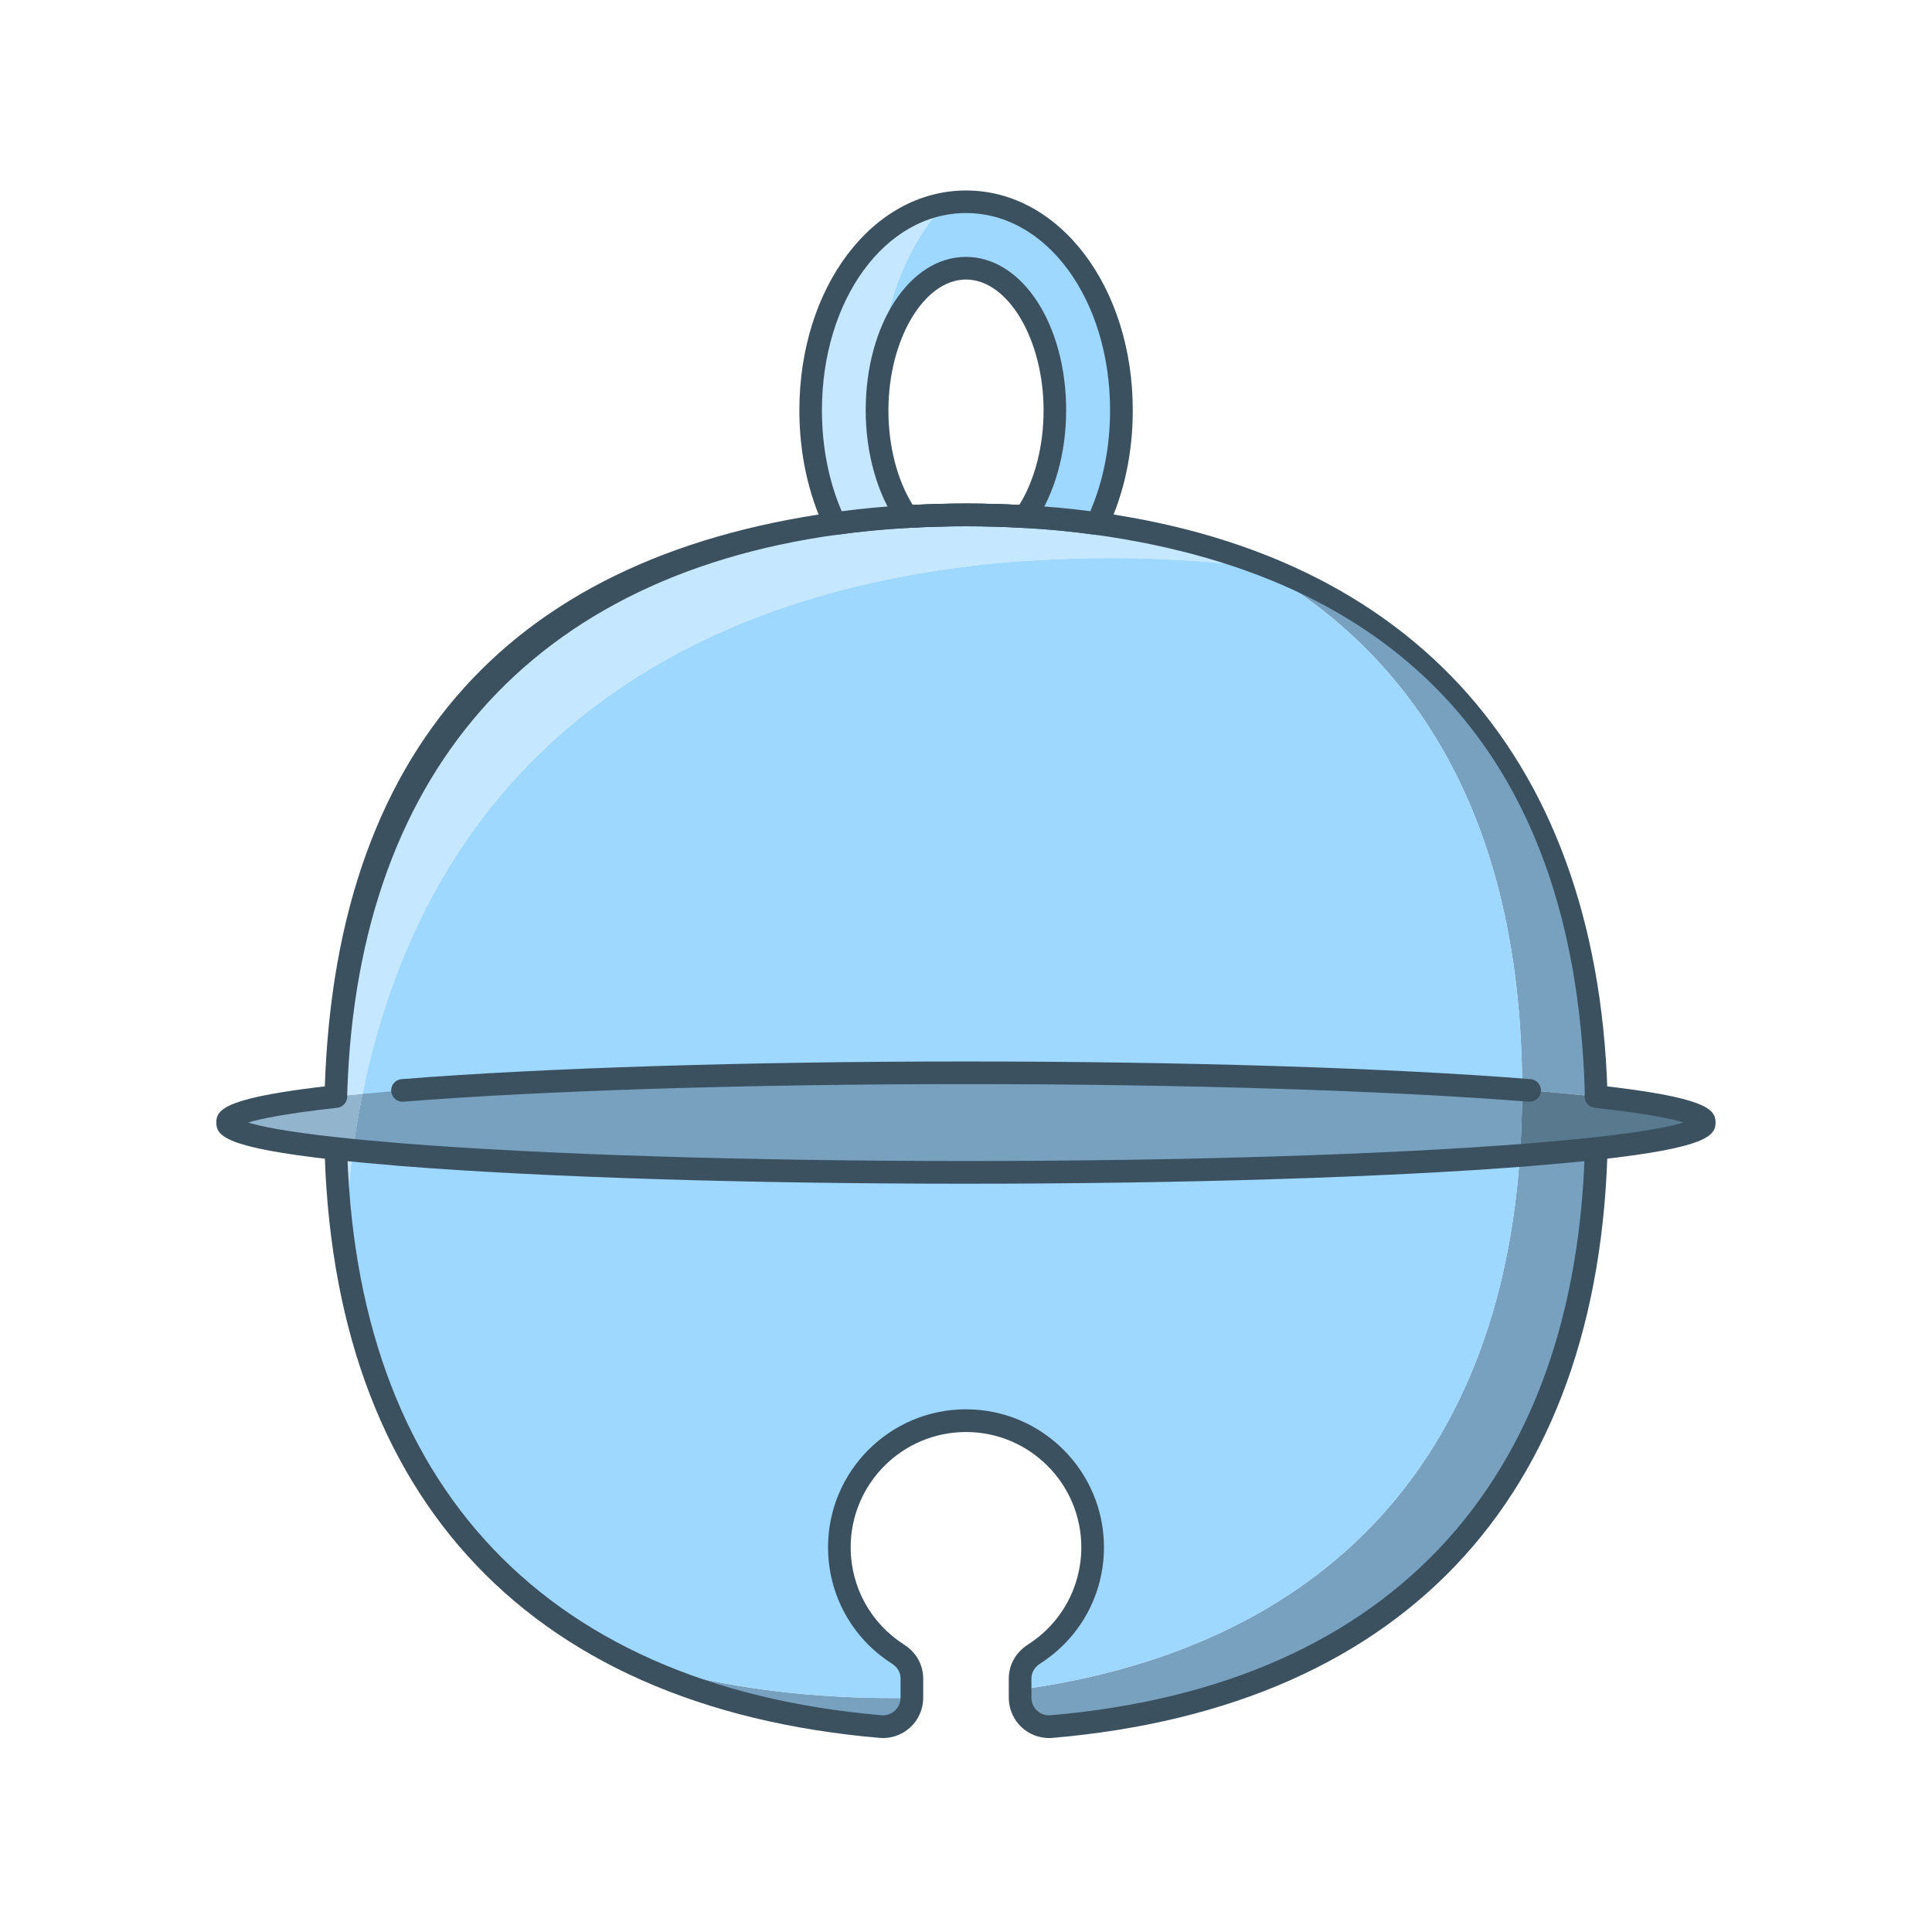 <?xml version="1.0" encoding="UTF-8"?>
<svg xmlns="http://www.w3.org/2000/svg" width="256" height="256" viewBox="0 0 256 256">
  <defs>
    <style>
      .cls-1 {
        fill: #59798f;
      }

      .cls-2 {
        fill: #9ed7ff;
      }

      .boundingbox {
        opacity: 0;
      }

      .cls-3 {
        fill: #c5e7ff;
      }

      .cls-4 {
        fill: #77a1bf;
      }

      .cls-5 {
        fill: #3b5160;
      }

      .cls-6 {
        fill: #92b4cc;
      }
    </style>
  </defs>
  <g id="Border">
    <path class="boundingbox" d="M256,256H0V0H256V256Z"/>
  </g>
  <g id="Icons">
    <g>
      <path class="cls-4" d="M118.14,225c.9,0,1.8-.01,2.69-.04h0c0,2.24-1.92,4.01-4.16,3.82-12.84-1.1-24.76-4.18-35.05-9.54,9,3.21,18.9,5,29.35,5.56,.08,0,.17,.01,.26,.01,.29,.02,.57,.03,.86,.05,2,.09,4.01,.14,6.05,.14Z"/>
      <path class="cls-4" d="M211.5,152.19c-1.32,50.75-32.28,73.15-72.18,76.59-2.23,.19-4.15-1.58-4.15-3.82v-1.08c35.75-4.86,63.14-26.03,66.22-70.76,3.75-.29,7.14-.6,10.11-.93Z"/>
      <path class="cls-4" d="M164.48,73.95c27.08,9.61,45.99,31.94,47.02,71.36-2.89-.32-6.18-.62-9.81-.9-.02-36.42-14.78-58.84-37.21-70.46Z"/>
      <path class="cls-3" d="M44.5,152.19c.73,.08,1.49,.16,2.28,.24-.59,4.23-.97,8.65-1.15,13.27-.63-4.26-1.01-8.76-1.13-13.51Z"/>
      <path class="cls-3" d="M166.72,75.16c-3.32-.44-6.71-.75-10.15-.93-3.12-.19-6.29-.28-9.5-.28s-6.38,.09-9.51,.28c-3.95,.21-7.81,.58-11.61,1.12-38.63,5.36-69.17,26.49-77.9,69.6-1.24,.11-2.42,.23-3.55,.36,1.26-48.16,29.19-70.8,66.13-75.93,3.12-.44,6.3-.75,9.55-.92,2.57-.16,5.18-.23,7.82-.23s5.25,.07,7.82,.23c3.25,.17,6.43,.48,9.55,.92,6.7,.93,13.11,2.44,19.11,4.57,.76,.39,1.5,.8,2.24,1.21Z"/>
      <path class="cls-2" d="M201.69,144.48c0,50.67-28.55,74.24-66.52,79.4v-1.49c0-1.32,.72-2.5,1.83-3.21,4.68-2.98,7.78-8.21,7.78-14.16,0-9.27-7.52-16.78-16.78-16.78s-16.78,7.51-16.78,16.78c0,5.96,3.11,11.18,7.78,14.16,1.11,.71,1.83,1.89,1.83,3.21v2.57c-.89,.03-1.79,.04-2.69,.04-2.04,0-4.05-.05-6.05-.14-.29-.02-.57-.03-.86-.05-.09,0-.18-.01-.26-.01-10.45-.56-20.35-2.35-29.35-5.56-18.7-9.7-32.07-26.93-35.99-53.54,2.23-57.21,35.93-84.19,80.32-90.35,3.8-.54,7.66-.91,11.61-1.12,3.13-.19,6.3-.28,9.51-.28s6.38,.09,9.5,.28c3.44,.18,6.83,.49,10.15,.93,21.18,11.95,34.97,34.09,34.97,69.32Z"/>
      <path class="cls-5" d="M139,230.3c-1.32,0-2.62-.5-3.6-1.4-1.1-1.01-1.73-2.44-1.73-3.93v-2.57c0-1.8,.94-3.47,2.52-4.47,4.44-2.83,7.09-7.65,7.09-12.9,0-8.43-6.85-15.28-15.28-15.28s-15.28,6.85-15.28,15.28c0,5.25,2.65,10.07,7.09,12.9,1.58,1,2.52,2.68,2.52,4.47v2.57c0,1.49-.63,2.93-1.73,3.93-1.1,1.01-2.58,1.51-4.05,1.38-47.46-4.1-73.59-33.05-73.59-81.53s23.96-74.81,67.47-80.86c3.19-.45,6.44-.76,9.68-.93,2.46-.15,5.13-.23,7.9-.23s5.43,.08,7.91,.23c3.22,.17,6.48,.48,9.67,.93,43.51,6.04,67.47,34.76,67.47,80.86,0,48.48-26.14,77.43-73.59,81.53-.15,.01-.3,.02-.45,.02Zm-11-43.56c10.08,0,18.28,8.2,18.28,18.28,0,6.28-3.17,12.05-8.48,15.43-.71,.45-1.13,1.18-1.13,1.94v2.57c0,.66,.27,1.27,.76,1.72,.49,.45,1.12,.66,1.77,.6,45.69-3.94,70.85-31.84,70.85-78.54s-23.04-72.07-64.89-77.88c-3.11-.44-6.28-.74-9.42-.91-2.43-.15-5.03-.23-7.74-.23s-5.31,.08-7.73,.23c-3.16,.17-6.33,.47-9.43,.91-41.84,5.81-64.89,33.47-64.89,77.88,0,46.7,25.16,74.59,70.85,78.54,.64,.06,1.28-.16,1.77-.6,.49-.45,.76-1.06,.76-1.72v-2.57c0-.77-.42-1.49-1.13-1.94-5.31-3.38-8.48-9.15-8.48-15.43,0-10.08,8.2-18.28,18.28-18.28Z"/>
      <path class="cls-1" d="M225.84,148.75c0,1.26-5.24,2.44-14.34,3.44-2.97,.33-6.36,.64-10.11,.93,.2-2.79,.3-5.67,.3-8.64v-.07c3.63,.28,6.92,.58,9.81,.9,9.1,1,14.34,2.17,14.34,3.44Z"/>
      <path class="cls-6" d="M48.05,144.95c-.5,2.42-.93,4.92-1.27,7.48-.79-.08-1.55-.16-2.28-.24-9.1-1-14.34-2.18-14.34-3.44s5.24-2.44,14.34-3.44c1.13-.13,2.31-.25,3.55-.36Z"/>
      <path class="cls-4" d="M201.69,144.41v.07c0,2.97-.1,5.85-.3,8.64-17.92,1.36-44.16,2.23-73.39,2.23-33.83,0-63.65-1.16-81.22-2.92,.34-2.56,.77-5.06,1.27-7.48,17.71-1.7,46.92-2.8,79.95-2.8,29.4,0,55.76,.87,73.69,2.26Z"/>
      <path class="cls-5" d="M128,156.85c-28.75,0-56.01-.85-74.79-2.34-3.31-.27-6.3-.55-8.88-.83-14.5-1.6-15.67-3.18-15.67-4.94s1.18-3.34,15.68-4.94c.82-.09,1.56,.5,1.66,1.33,.09,.82-.5,1.56-1.33,1.66-6.87,.76-10.2,1.47-11.8,1.95,1.6,.49,4.92,1.2,11.79,1.95,2.55,.28,5.51,.55,8.79,.82,18.7,1.48,45.87,2.33,74.54,2.33s55.84-.85,74.55-2.33c3.28-.27,6.24-.54,8.79-.82,6.86-.76,10.18-1.47,11.78-1.95-1.6-.49-4.93-1.2-11.8-1.95-.82-.09-1.42-.83-1.33-1.66s.83-1.41,1.66-1.33c14.5,1.6,15.68,3.18,15.68,4.94s-1.18,3.34-15.67,4.94c-2.58,.28-5.57,.56-8.88,.83-18.78,1.49-46.04,2.34-74.79,2.34Zm96.56-7.49h0Z"/>
      <path class="cls-5" d="M202.67,145.98s-.08,0-.12,0c-18.7-1.48-45.88-2.33-74.55-2.33s-55.84,.85-74.55,2.33c-.82,.07-1.55-.55-1.61-1.38-.07-.83,.55-1.55,1.38-1.61,18.78-1.49,46.04-2.34,74.79-2.34s56.01,.85,74.79,2.34c.83,.06,1.44,.79,1.38,1.61-.06,.79-.72,1.38-1.49,1.38Z"/>
      <path class="cls-3" d="M116.22,54.37c0,5.6,1.53,10.63,3.96,14.09-3.25,.17-6.43,.48-9.55,.92-2.05-4.29-3.22-9.43-3.22-15.01,0-14.26,7.67-25.69,17.89-27.41-5.02,5.31-8.32,13.4-8.71,22.68v.02c-.24,1.51-.37,3.08-.37,4.71Z"/>
      <path class="cls-2" d="M148.59,54.37c0,5.58-1.17,10.72-3.22,15.01-3.12-.44-6.3-.75-9.55-.92,2.43-3.46,3.96-8.49,3.96-14.09,0-8.92-3.88-16.39-9.09-18.33-.86-.33-1.76-.5-2.69-.5-5.48,0-10.09,5.99-11.41,14.1,.39-9.28,3.69-17.37,8.71-22.68,.88-.15,1.78-.23,2.7-.23,3.8,0,7.34,1.32,10.36,3.65,6.16,4.72,10.23,13.61,10.23,23.99Z"/>
      <path class="cls-5" d="M145.38,70.88c-.07,0-.14,0-.21-.01-3.07-.43-6.24-.74-9.42-.91-5.09-.3-10.4-.3-15.48,0-3.2,.17-6.37,.48-9.43,.91-.64,.09-1.28-.25-1.56-.84-2.2-4.61-3.36-10.02-3.36-15.65,0-16.34,9.7-29.14,22.09-29.14s22.09,12.8,22.09,29.14c0,5.63-1.16,11.05-3.36,15.65-.25,.53-.78,.85-1.35,.85Zm-17.38-42.65c-10.7,0-19.09,11.48-19.09,26.14,0,4.79,.9,9.39,2.62,13.37,2.8-.37,5.68-.63,8.56-.79,5.17-.31,10.63-.31,15.82,0,2.88,.16,5.76,.42,8.56,.79,1.72-3.99,2.62-8.58,2.62-13.37,0-14.66-8.38-26.14-19.09-26.14Z"/>
      <path class="cls-5" d="M135.82,69.96s-.06,0-.09,0c-5.07-.3-10.39-.3-15.47,0-.53,.02-1.02-.21-1.32-.63-2.69-3.82-4.23-9.27-4.23-14.95,0-11.4,5.83-20.34,13.28-20.34s13.28,8.93,13.28,20.34c0,5.68-1.54,11.12-4.23,14.95-.28,.4-.74,.64-1.23,.64Zm-7.82-3.23c2.36,0,4.73,.06,7.05,.19,2.06-3.29,3.23-7.8,3.23-12.54,0-9.4-4.71-17.34-10.28-17.34s-10.28,7.94-10.28,17.34c0,4.74,1.17,9.25,3.23,12.54,2.32-.12,4.69-.19,7.05-.19Z"/>
    </g>
  </g>
</svg>
